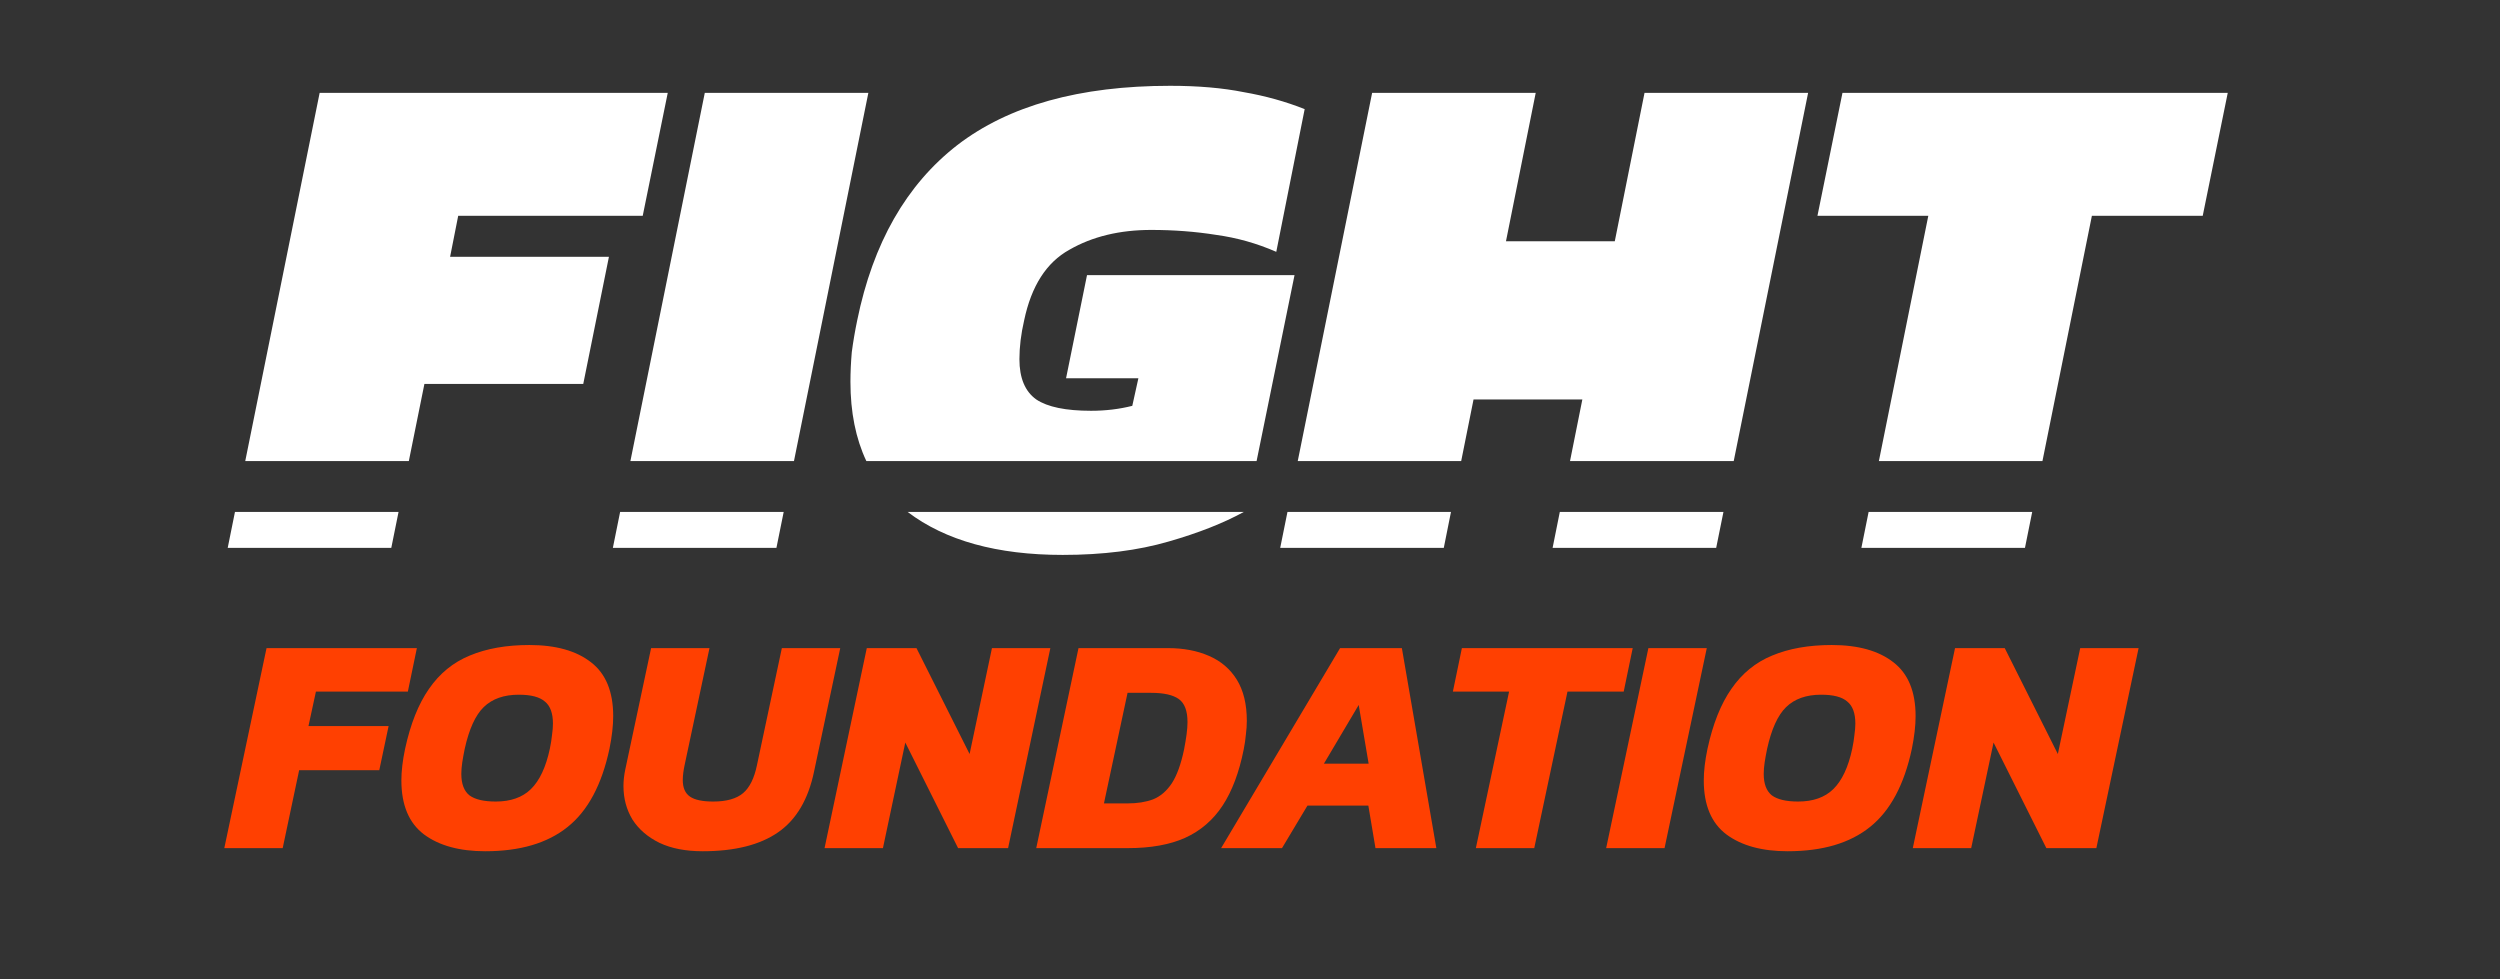 <svg width="143" height="56" viewBox="0 0 143 56" fill="none" xmlns="http://www.w3.org/2000/svg">
<rect x="0" y="0" width="143" height="56" fill="#333333" stroke="none"/>
<path d="M49.555 26.373H71.877L74.047 15.738H62.177L60.978 21.638H65.115L64.767 23.214C64.02 23.403 63.234 23.497 62.409 23.497C60.966 23.497 59.922 23.282 59.277 22.851C58.633 22.393 58.311 21.625 58.311 20.547C58.311 19.847 58.401 19.106 58.581 18.325C58.994 16.358 59.857 15.011 61.172 14.284C62.486 13.529 64.046 13.152 65.85 13.152C67.139 13.152 68.376 13.246 69.562 13.435C70.747 13.597 71.894 13.92 73.003 14.405L74.627 6.242C73.544 5.811 72.384 5.487 71.147 5.272C69.936 5.029 68.531 4.908 66.933 4.908C61.752 4.908 57.692 6.04 54.754 8.303C51.841 10.566 49.934 13.906 49.032 18.325C48.903 18.944 48.8 19.55 48.722 20.143C48.671 20.736 48.645 21.302 48.645 21.84C48.645 23.577 48.948 25.087 49.555 26.373Z" fill="white"/>
<path d="M45.415 26.373L49.67 5.312H40.314L36.059 26.373H45.415Z" fill="white"/>
<path d="M44.827 29.283H35.471L35.056 31.337H44.412L44.827 29.283Z" fill="white"/>
<path d="M23.385 26.373L24.276 21.962H33.362L34.831 14.688H25.746L26.209 12.344H36.764L38.195 5.312H18.284L14.028 26.373H23.385Z" fill="white"/>
<path d="M13.44 29.283H22.797L22.382 31.337H13.025L13.44 29.283Z" fill="white"/>
<path d="M74.231 26.373L78.486 5.312H87.843L86.142 13.799H92.366L94.067 5.312H103.424L99.169 26.373H89.805L90.51 22.851H84.286L83.58 26.373H74.231Z" fill="white"/>
<path d="M71.145 29.283H51.916C54.076 30.922 57.032 31.741 60.785 31.741C63.079 31.741 65.103 31.485 66.855 30.973C68.556 30.484 69.986 29.92 71.145 29.283Z" fill="white"/>
<path d="M73.643 29.283H82.996L82.585 31.337H73.228L73.643 29.283Z" fill="white"/>
<path d="M89.221 29.283L88.809 31.337H98.166L98.581 29.283H89.221Z" fill="white"/>
<path d="M106.885 29.283L106.471 31.337H115.828L116.242 29.283H106.885Z" fill="white"/>
<path d="M116.828 26.373L119.656 12.344H125.996L127.427 5.312H105.389L103.958 12.344H110.299L107.472 26.373H116.828Z" fill="white"/>
<path d="M109.412 48.513L111.828 37.072H114.671L117.709 43.13L118.988 37.072H122.328L119.912 48.513H117.051L114.031 42.473L112.752 48.513H109.412Z" fill="#FF4001"/>
<path d="M102.253 48.691C100.784 48.691 99.618 48.371 98.753 47.731C97.888 47.08 97.456 46.05 97.456 44.64C97.456 44.107 97.527 43.503 97.669 42.828C97.977 41.407 98.433 40.264 99.037 39.4C99.641 38.523 100.417 37.889 101.364 37.499C102.324 37.096 103.461 36.895 104.775 36.895C106.291 36.895 107.47 37.226 108.311 37.889C109.152 38.541 109.572 39.565 109.572 40.963C109.572 41.508 109.501 42.129 109.359 42.828C108.921 44.889 108.121 46.381 106.961 47.305C105.812 48.229 104.242 48.691 102.253 48.691ZM102.857 45.848C103.71 45.848 104.379 45.611 104.864 45.138C105.362 44.652 105.723 43.882 105.948 42.828C106.007 42.544 106.049 42.283 106.072 42.047C106.108 41.798 106.126 41.579 106.126 41.389C106.126 40.797 105.972 40.377 105.664 40.128C105.368 39.867 104.87 39.737 104.171 39.737C103.319 39.737 102.649 39.974 102.164 40.448C101.69 40.91 101.329 41.703 101.08 42.828C101.021 43.112 100.974 43.373 100.938 43.61C100.903 43.847 100.885 44.066 100.885 44.267C100.885 44.836 101.039 45.244 101.347 45.493C101.666 45.73 102.17 45.848 102.857 45.848Z" fill="#FF4001"/>
<path d="M91.872 48.513L94.288 37.072H97.628L95.212 48.513H91.872Z" fill="#FF4001"/>
<path d="M84.419 48.513L86.32 39.559H83.105L83.62 37.072H93.391L92.876 39.559H89.66L87.759 48.513H84.419Z" fill="#FF4001"/>
<path d="M69.848 48.513L76.652 37.072H80.187L82.159 48.513H78.677L78.269 46.079H74.787L73.33 48.513H69.848ZM75.728 43.681H78.286L77.718 40.323L75.728 43.681Z" fill="#FF4001"/>
<path d="M59.273 48.513L61.69 37.072H66.806C67.694 37.072 68.476 37.22 69.151 37.516C69.838 37.812 70.371 38.269 70.75 38.884C71.129 39.5 71.318 40.282 71.318 41.229C71.318 41.478 71.301 41.739 71.265 42.011C71.241 42.283 71.2 42.568 71.141 42.864C70.88 44.178 70.478 45.25 69.933 46.079C69.388 46.908 68.671 47.524 67.783 47.927C66.907 48.318 65.817 48.513 64.514 48.513H59.273ZM63.146 45.955H64.496C65.053 45.955 65.539 45.878 65.953 45.724C66.368 45.558 66.723 45.256 67.019 44.818C67.315 44.368 67.552 43.717 67.73 42.864C67.789 42.556 67.836 42.272 67.872 42.011C67.907 41.751 67.925 41.514 67.925 41.3C67.925 40.661 67.759 40.223 67.428 39.986C67.096 39.749 66.569 39.63 65.847 39.63H64.496L63.146 45.955Z" fill="#FF4001"/>
<path d="M47.164 48.513L49.58 37.072H52.423L55.461 43.13L56.74 37.072H60.08L57.663 48.513H54.803L51.783 42.473L50.504 48.513H47.164Z" fill="#FF4001"/>
<path d="M40.192 48.691C39.221 48.691 38.398 48.531 37.723 48.211C37.048 47.88 36.533 47.435 36.177 46.879C35.834 46.31 35.662 45.671 35.662 44.96C35.662 44.652 35.698 44.332 35.769 44.001L37.243 37.072H40.583L39.162 43.752C39.091 44.084 39.055 44.374 39.055 44.623C39.055 45.061 39.191 45.375 39.464 45.564C39.736 45.754 40.181 45.848 40.796 45.848C41.554 45.848 42.123 45.688 42.502 45.369C42.881 45.049 43.147 44.51 43.301 43.752L44.722 37.072H48.062L46.57 44.107C46.239 45.718 45.552 46.885 44.509 47.607C43.467 48.33 42.028 48.691 40.192 48.691Z" fill="#FF4001"/>
<path d="M27.756 48.691C26.287 48.691 25.12 48.371 24.256 47.731C23.391 47.08 22.959 46.05 22.959 44.64C22.959 44.107 23.03 43.503 23.172 42.828C23.48 41.407 23.936 40.264 24.54 39.4C25.144 38.523 25.92 37.889 26.867 37.499C27.827 37.096 28.964 36.895 30.278 36.895C31.794 36.895 32.973 37.226 33.814 37.889C34.655 38.541 35.075 39.565 35.075 40.963C35.075 41.508 35.004 42.129 34.862 42.828C34.424 44.889 33.624 46.381 32.464 47.305C31.315 48.229 29.745 48.691 27.756 48.691ZM28.36 45.848C29.212 45.848 29.882 45.611 30.367 45.138C30.865 44.652 31.226 43.882 31.451 42.828C31.51 42.544 31.552 42.283 31.575 42.047C31.611 41.798 31.628 41.579 31.628 41.389C31.628 40.797 31.475 40.377 31.167 40.128C30.87 39.867 30.373 39.737 29.674 39.737C28.822 39.737 28.152 39.974 27.667 40.448C27.193 40.91 26.832 41.703 26.583 42.828C26.524 43.112 26.477 43.373 26.441 43.61C26.405 43.847 26.388 44.066 26.388 44.267C26.388 44.836 26.542 45.244 26.85 45.493C27.169 45.73 27.673 45.848 28.36 45.848Z" fill="#FF4001"/>
<path d="M12.83 48.513L15.246 37.072H23.845L23.329 39.559H18.071L17.645 41.531H22.228L21.695 44.054H17.112L16.17 48.513H12.83Z" fill="#FF4001"/>
</svg>
